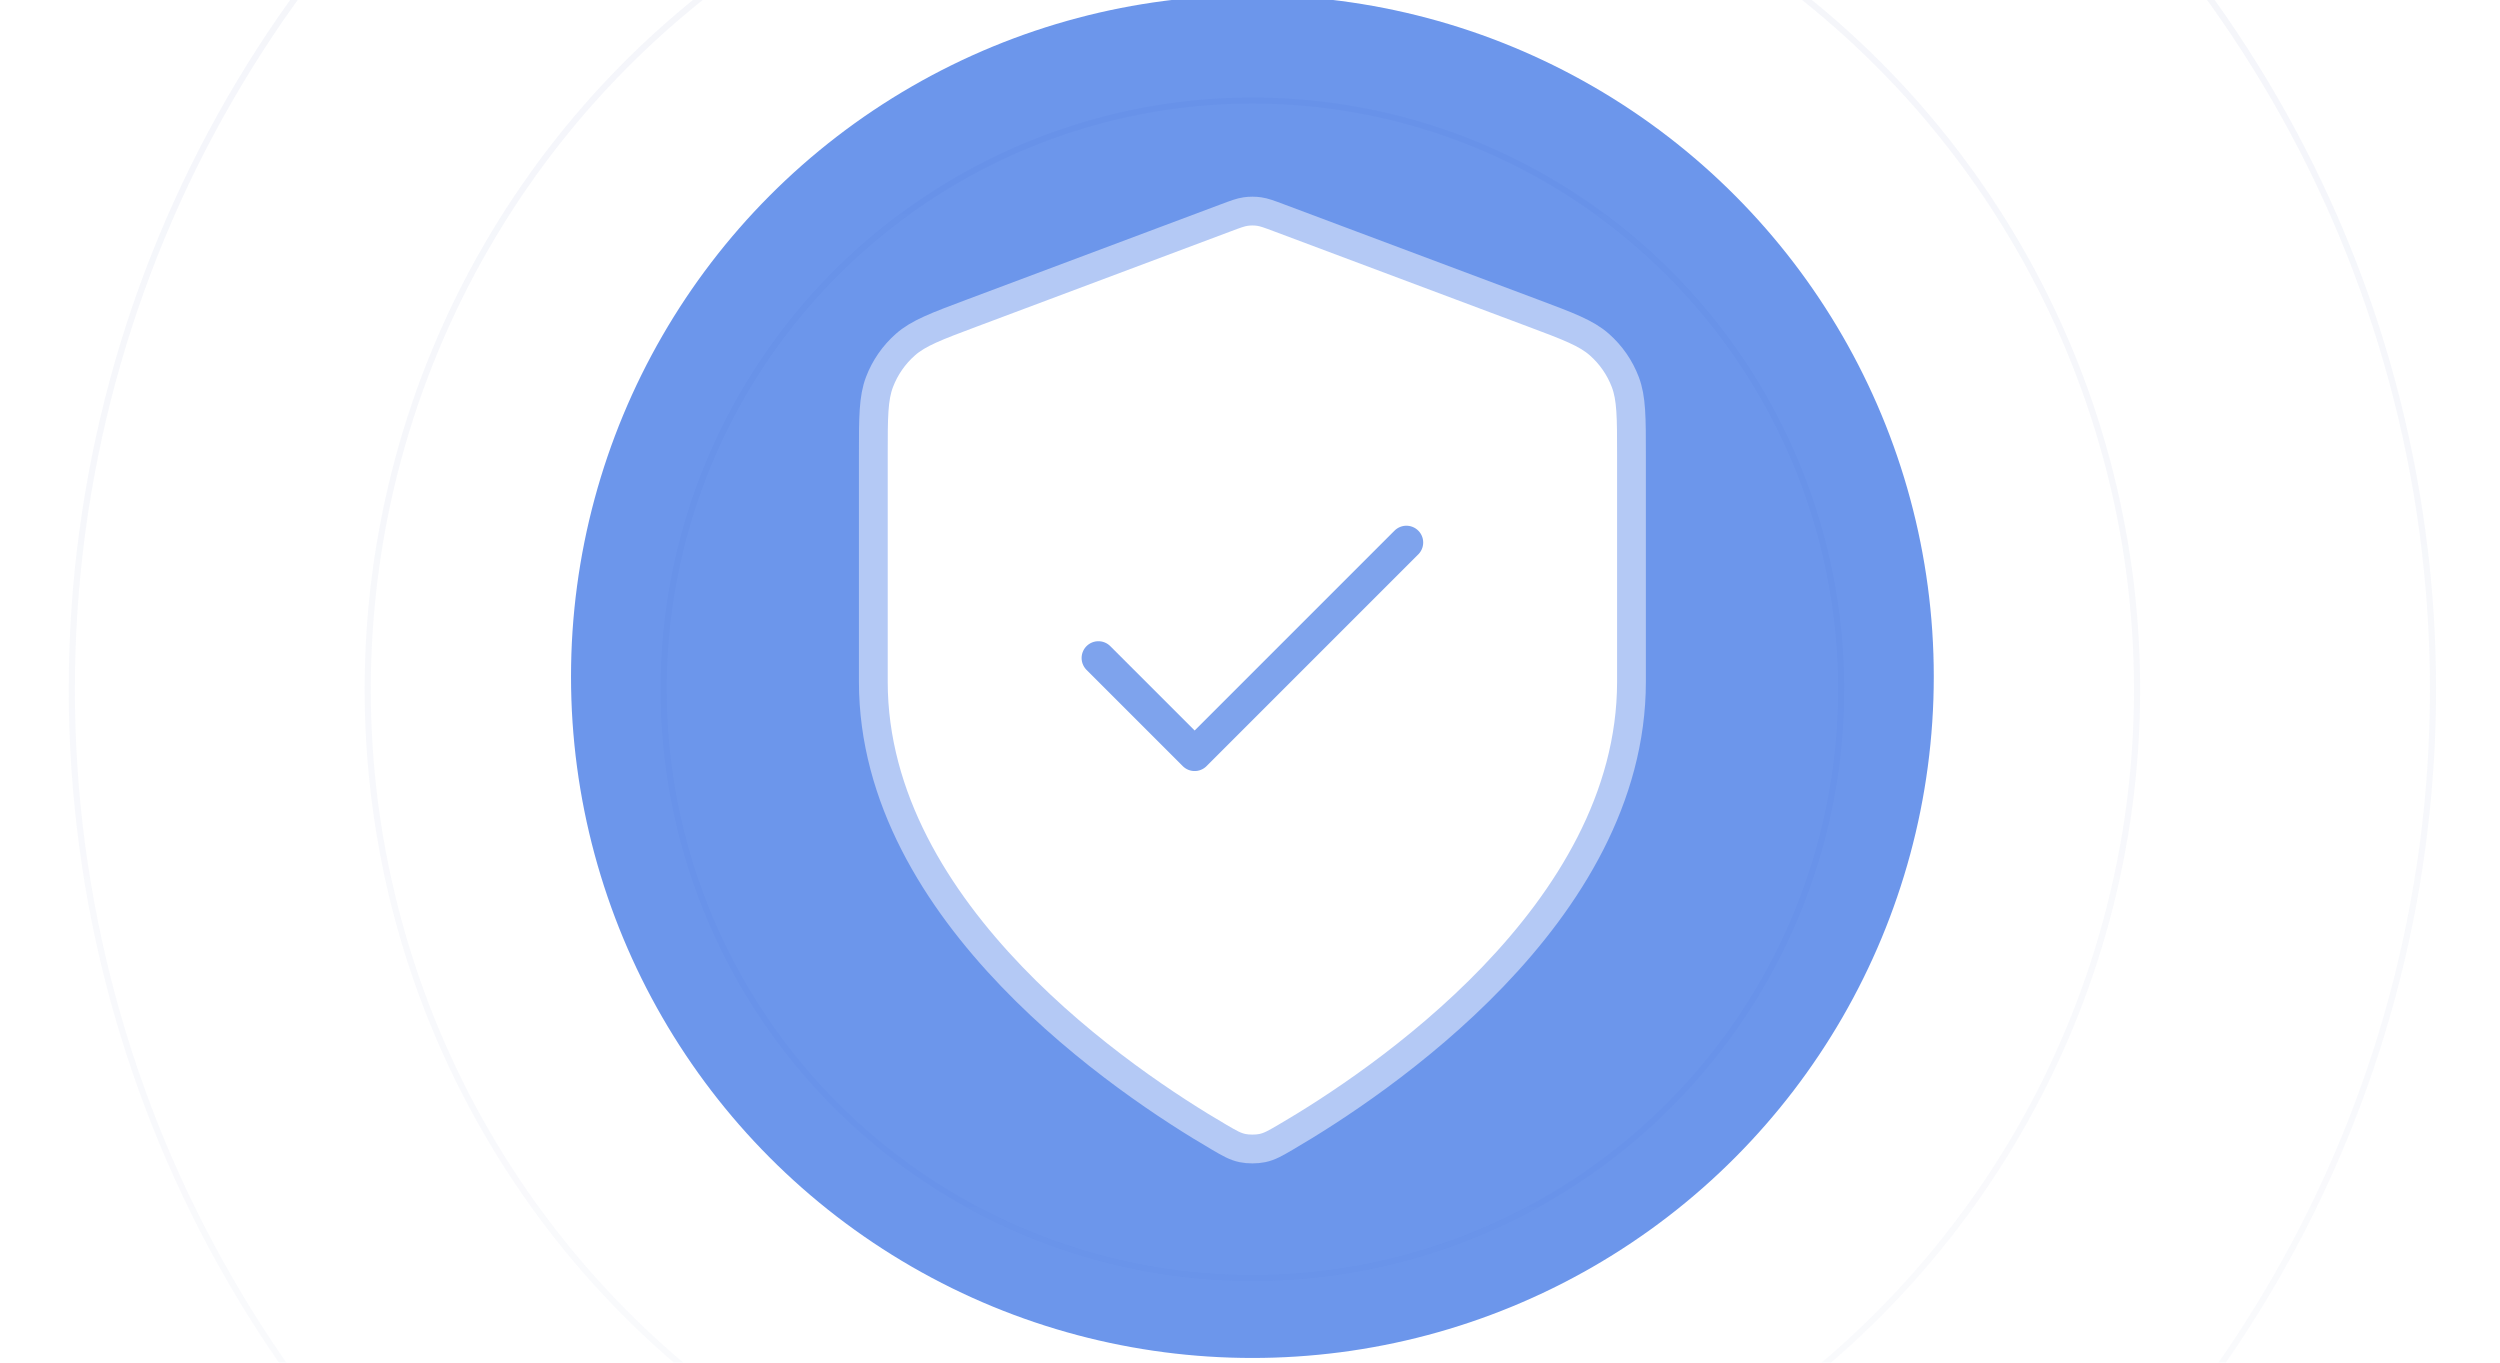 <svg width="521" height="284" viewBox="0 0 521 284" fill="none" xmlns="http://www.w3.org/2000/svg">
<g clip-path="url(#clip0_3706_6280)">
<rect width="521" height="284" rx="24" fill="white"/>
<mask id="mask0_3706_6280" style="mask-type:alpha" maskUnits="userSpaceOnUse" x="-233" y="-350" width="988" height="987">
<rect width="986.702" height="986.702" transform="matrix(1 0 0 -1 -232.352 637)" fill="url(#paint0_linear_3706_6280)"/>
</mask>
<g mask="url(#mask0_3706_6280)">
<circle cx="61.669" cy="61.669" r="61.026" transform="matrix(1 0 0 -1 199.332 205.318)" stroke="#6CE9A6" stroke-width="1.285"/>
<circle cx="123.338" cy="123.338" r="122.698" transform="matrix(1 0 0 -1 137.664 266.987)" stroke="#F1F1F8" stroke-width="1.28"/>
<circle cx="185.007" cy="185.007" r="184.367" transform="matrix(1 0 0 -1 75.992 328.656)" stroke="#EFF1F8" stroke-width="1.28"/>
<circle cx="246.676" cy="246.676" r="246.036" transform="matrix(1 0 0 -1 14.324 390.324)" stroke="#EFF1F8" stroke-width="1.28"/>
<circle cx="308.344" cy="308.344" r="307.702" transform="matrix(1 0 0 -1 -47.344 451.993)" stroke="#6CE9A6" stroke-width="1.285"/>
<circle cx="370.013" cy="370.013" r="369.371" transform="matrix(1 0 0 -1 -109.012 513.662)" stroke="#6CE9A6" stroke-width="1.285"/>
<circle cx="431.682" cy="431.682" r="431.04" transform="matrix(1 0 0 -1 -170.684 575.331)" stroke="#6CE9A6" stroke-width="1.285"/>
<circle cx="493.351" cy="493.351" r="492.709" transform="matrix(1 0 0 -1 -232.352 637)" stroke="#6CE9A6" stroke-width="1.285"/>
</g>
<g opacity="0.58" filter="url(#filter0_f_3706_6280)">
<circle cx="261" cy="141" r="142" fill="#014ADC"/>
</g>
<path d="M254.107 237.014C256.294 238.289 257.387 238.927 258.929 239.258C260.127 239.515 261.873 239.515 263.071 239.258C264.613 238.927 265.706 238.289 267.893 237.014C287.13 225.791 340 190.538 340 142.067V94.841C340 86.946 340 82.998 338.709 79.605C337.568 76.607 335.714 73.932 333.308 71.812C330.584 69.411 326.888 68.025 319.496 65.253L266.548 45.397C264.495 44.628 263.468 44.243 262.412 44.09C261.476 43.955 260.524 43.955 259.588 44.09C258.532 44.243 257.505 44.628 255.452 45.397L202.504 65.253C195.112 68.025 191.416 69.411 188.692 71.812C186.286 73.932 184.432 76.607 183.291 79.605C182 82.998 182 86.946 182 94.841V142.067C182 190.538 234.87 225.791 254.107 237.014Z" fill="white" stroke="#B4C9F5" stroke-width="6" stroke-linecap="round" stroke-linejoin="round"/>
<path d="M293.094 113.059L248.965 157.188L228.906 137.129" stroke="#7EA3ED" stroke-width="7" stroke-linecap="round" stroke-linejoin="round"/>
</g>
<defs>
<filter id="filter0_f_3706_6280" x="19" y="-101" width="484" height="484" filterUnits="userSpaceOnUse" color-interpolation-filters="sRGB">
<feFlood flood-opacity="0" result="BackgroundImageFix"/>
<feBlend mode="normal" in="SourceGraphic" in2="BackgroundImageFix" result="shape"/>
<feGaussianBlur stdDeviation="50" result="effect1_foregroundBlur_3706_6280"/>
</filter>
<linearGradient id="paint0_linear_3706_6280" x1="493.351" y1="0" x2="493.351" y2="986.702" gradientUnits="userSpaceOnUse">
<stop stop-opacity="0"/>
<stop offset="0.991"/>
</linearGradient>
<clipPath id="clip0_3706_6280">
<rect width="521" height="284" rx="24" fill="white"/>
</clipPath>
</defs>
</svg>
